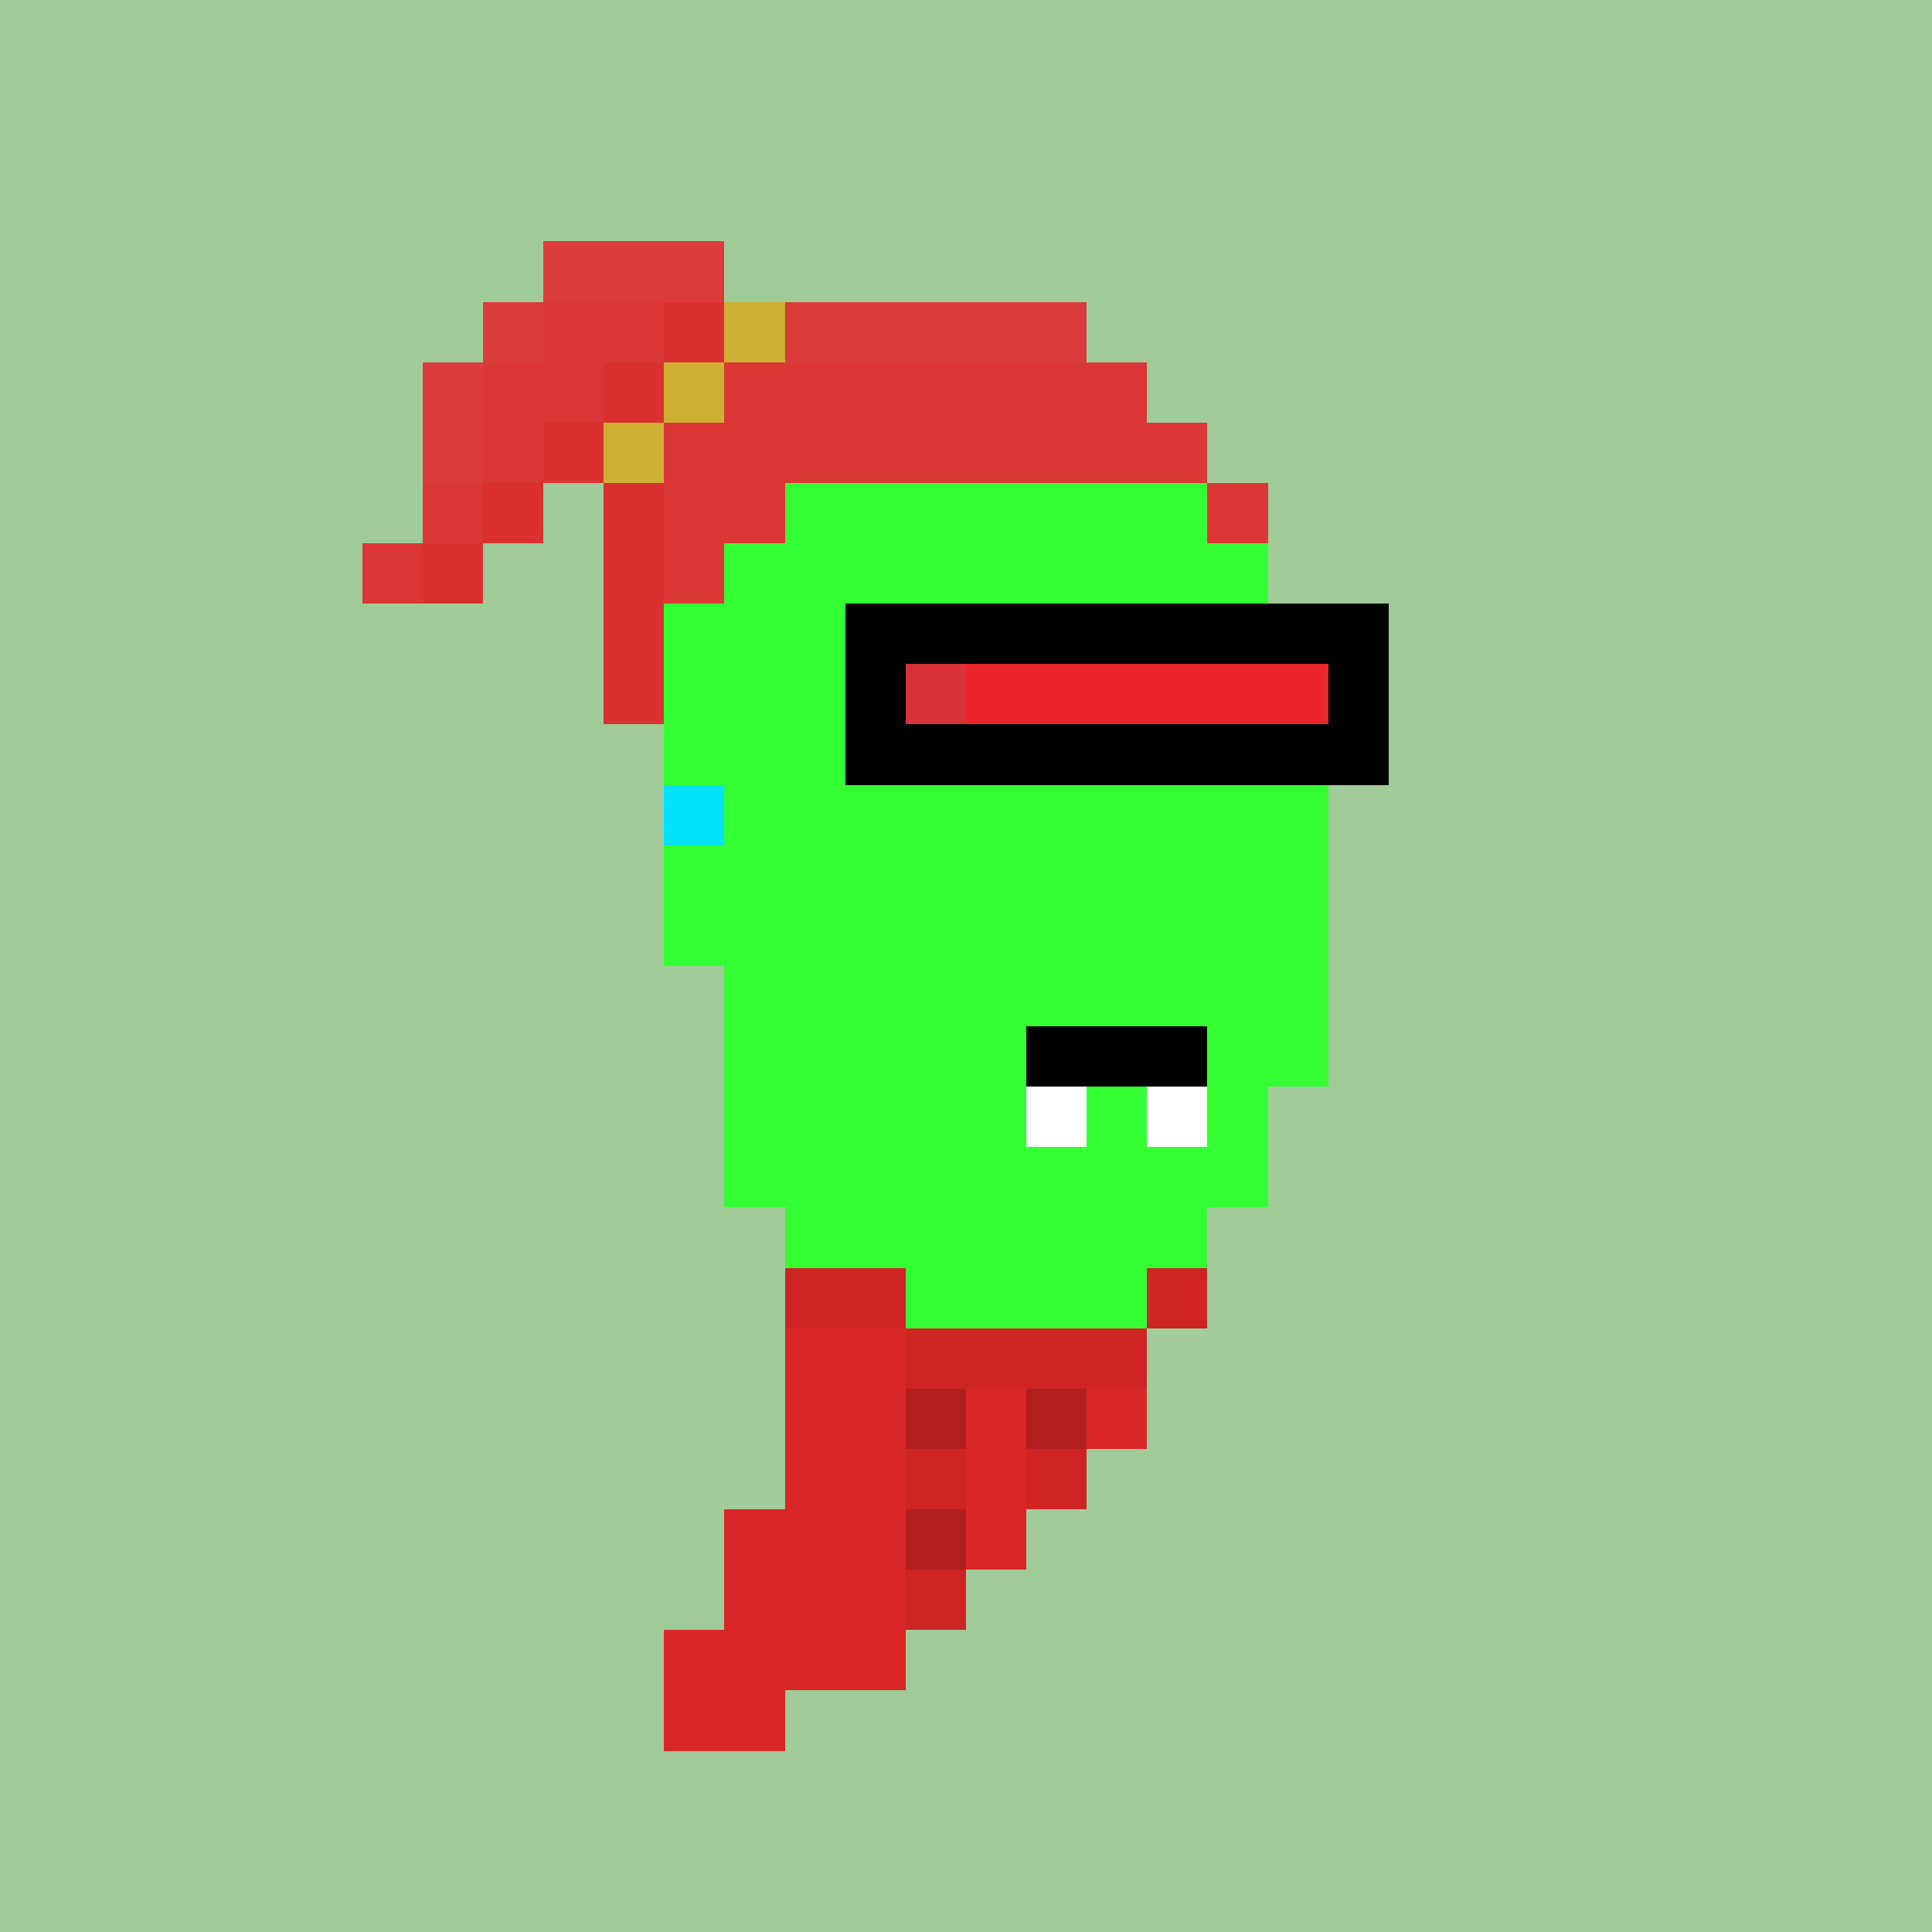 <svg xmlns="http://www.w3.org/2000/svg" viewBox="0 0 32 32" shape-rendering="crispEdges" width="512" height="512"><rect width="100%" height="100%" fill="#a1cc99"/><rect width="4" height="1" x="14" y="6" fill="#33ff33"/><rect width="6" height="1" x="13" y="7" fill="#33ff33"/><rect width="8" height="1" x="12" y="8" fill="#33ff33"/><rect width="9" height="1" x="12" y="9" fill="#33ff33"/><rect width="11" height="1" x="11" y="10" fill="#33ff33"/><rect width="11" height="1" x="11" y="11" fill="#33ff33"/><rect width="11" height="1" x="11" y="12" fill="#33ff33"/><rect width="11" height="1" x="11" y="13" fill="#33ff33"/><rect width="11" height="1" x="11" y="14" fill="#33ff33"/><rect width="11" height="1" x="11" y="15" fill="#33ff33"/><rect width="10" height="1" x="12" y="16" fill="#33ff33"/><rect width="10" height="1" x="12" y="17" fill="#33ff33"/><rect width="9" height="1" x="12" y="18" fill="#33ff33"/><rect width="9" height="1" x="12" y="19" fill="#33ff33"/><rect width="7" height="1" x="13" y="20" fill="#33ff33"/><rect width="7" height="1" x="13" y="21" fill="#33ff33"/><rect width="6" height="1" x="13" y="22" fill="#33ff33"/><rect width="6" height="1" x="13" y="23" fill="#33ff33"/><rect width="5" height="1" x="13" y="24" fill="#33ff33"/><rect width="5" height="1" x="12" y="25" fill="#33ff33"/><rect width="4" height="1" x="12" y="26" fill="#33ff33"/><rect width="4" height="1" x="11" y="27" fill="#33ff33"/><rect width="2" height="1" x="11" y="28" fill="#33ff33"/><rect width="3" height="1" x="9" y="4" fill="#da3c3c"/><rect width="1" height="1" x="8" y="5" fill="#da3c3c"/><rect width="2" height="1" x="9" y="5" fill="#db3736"/><rect width="1" height="1" x="11" y="5" fill="#da3130"/><rect width="1" height="1" x="12" y="5" fill="#ceb133"/><rect width="5" height="1" x="13" y="5" fill="#da3c3c"/><rect width="1" height="1" x="7" y="6" fill="#da3c3c"/><rect width="2" height="1" x="8" y="6" fill="#db3736"/><rect width="1" height="1" x="10" y="6" fill="#da3130"/><rect width="1" height="1" x="11" y="6" fill="#ceb133"/><rect width="7" height="1" x="12" y="6" fill="#db3736"/><rect width="1" height="1" x="7" y="7" fill="#da3c3c"/><rect width="1" height="1" x="8" y="7" fill="#db3736"/><rect width="1" height="1" x="9" y="7" fill="#da3130"/><rect width="1" height="1" x="10" y="7" fill="#ceb133"/><rect width="9" height="1" x="11" y="7" fill="#db3736"/><rect width="1" height="1" x="7" y="8" fill="#db3736"/><rect width="1" height="1" x="8" y="8" fill="#da3130"/><rect width="1" height="1" x="10" y="8" fill="#da3130"/><rect width="2" height="1" x="11" y="8" fill="#db3736"/><rect width="1" height="1" x="20" y="8" fill="#db3736"/><rect width="1" height="1" x="6" y="9" fill="#db3736"/><rect width="1" height="1" x="7" y="9" fill="#da3130"/><rect width="1" height="1" x="10" y="9" fill="#da3130"/><rect width="1" height="1" x="11" y="9" fill="#db3736"/><rect width="1" height="1" x="10" y="10" fill="#da3130"/><rect width="1" height="1" x="10" y="11" fill="#da3130"/><rect width="2" height="1" x="13" y="21" fill="#ce2424"/><rect width="1" height="1" x="19" y="21" fill="#ce2424"/><rect width="2" height="1" x="13" y="22" fill="#d92626"/><rect width="4" height="1" x="15" y="22" fill="#ce2424"/><rect width="2" height="1" x="13" y="23" fill="#d92626"/><rect width="1" height="1" x="15" y="23" fill="#b21f1f"/><rect width="1" height="1" x="16" y="23" fill="#d92626"/><rect width="1" height="1" x="17" y="23" fill="#b21f1f"/><rect width="1" height="1" x="18" y="23" fill="#d92626"/><rect width="2" height="1" x="13" y="24" fill="#d92626"/><rect width="1" height="1" x="15" y="24" fill="#ce2424"/><rect width="1" height="1" x="16" y="24" fill="#d92626"/><rect width="1" height="1" x="17" y="24" fill="#ce2424"/><rect width="3" height="1" x="12" y="25" fill="#d92626"/><rect width="1" height="1" x="15" y="25" fill="#b21f1f"/><rect width="1" height="1" x="16" y="25" fill="#d92626"/><rect width="3" height="1" x="12" y="26" fill="#d92626"/><rect width="1" height="1" x="15" y="26" fill="#ce2424"/><rect width="4" height="1" x="11" y="27" fill="#d92626"/><rect width="2" height="1" x="11" y="28" fill="#d92626"/><rect width="3" height="1" x="17" y="17" fill="#000000"/><rect width="1" height="1" x="17" y="18" fill="#ffffff"/><rect width="1" height="1" x="19" y="18" fill="#ffffff"/><rect width="1" height="1" x="11" y="13" fill="#03e3fc"/><rect width="9" height="1" x="14" y="10" fill="#000000"/><rect width="1" height="1" x="14" y="11" fill="#000000"/><rect width="1" height="1" x="15" y="11" fill="#d73238"/><rect width="6" height="1" x="16" y="11" fill="#ea2629"/><rect width="1" height="1" x="22" y="11" fill="#000000"/><rect width="9" height="1" x="14" y="12" fill="#000000"/></svg>